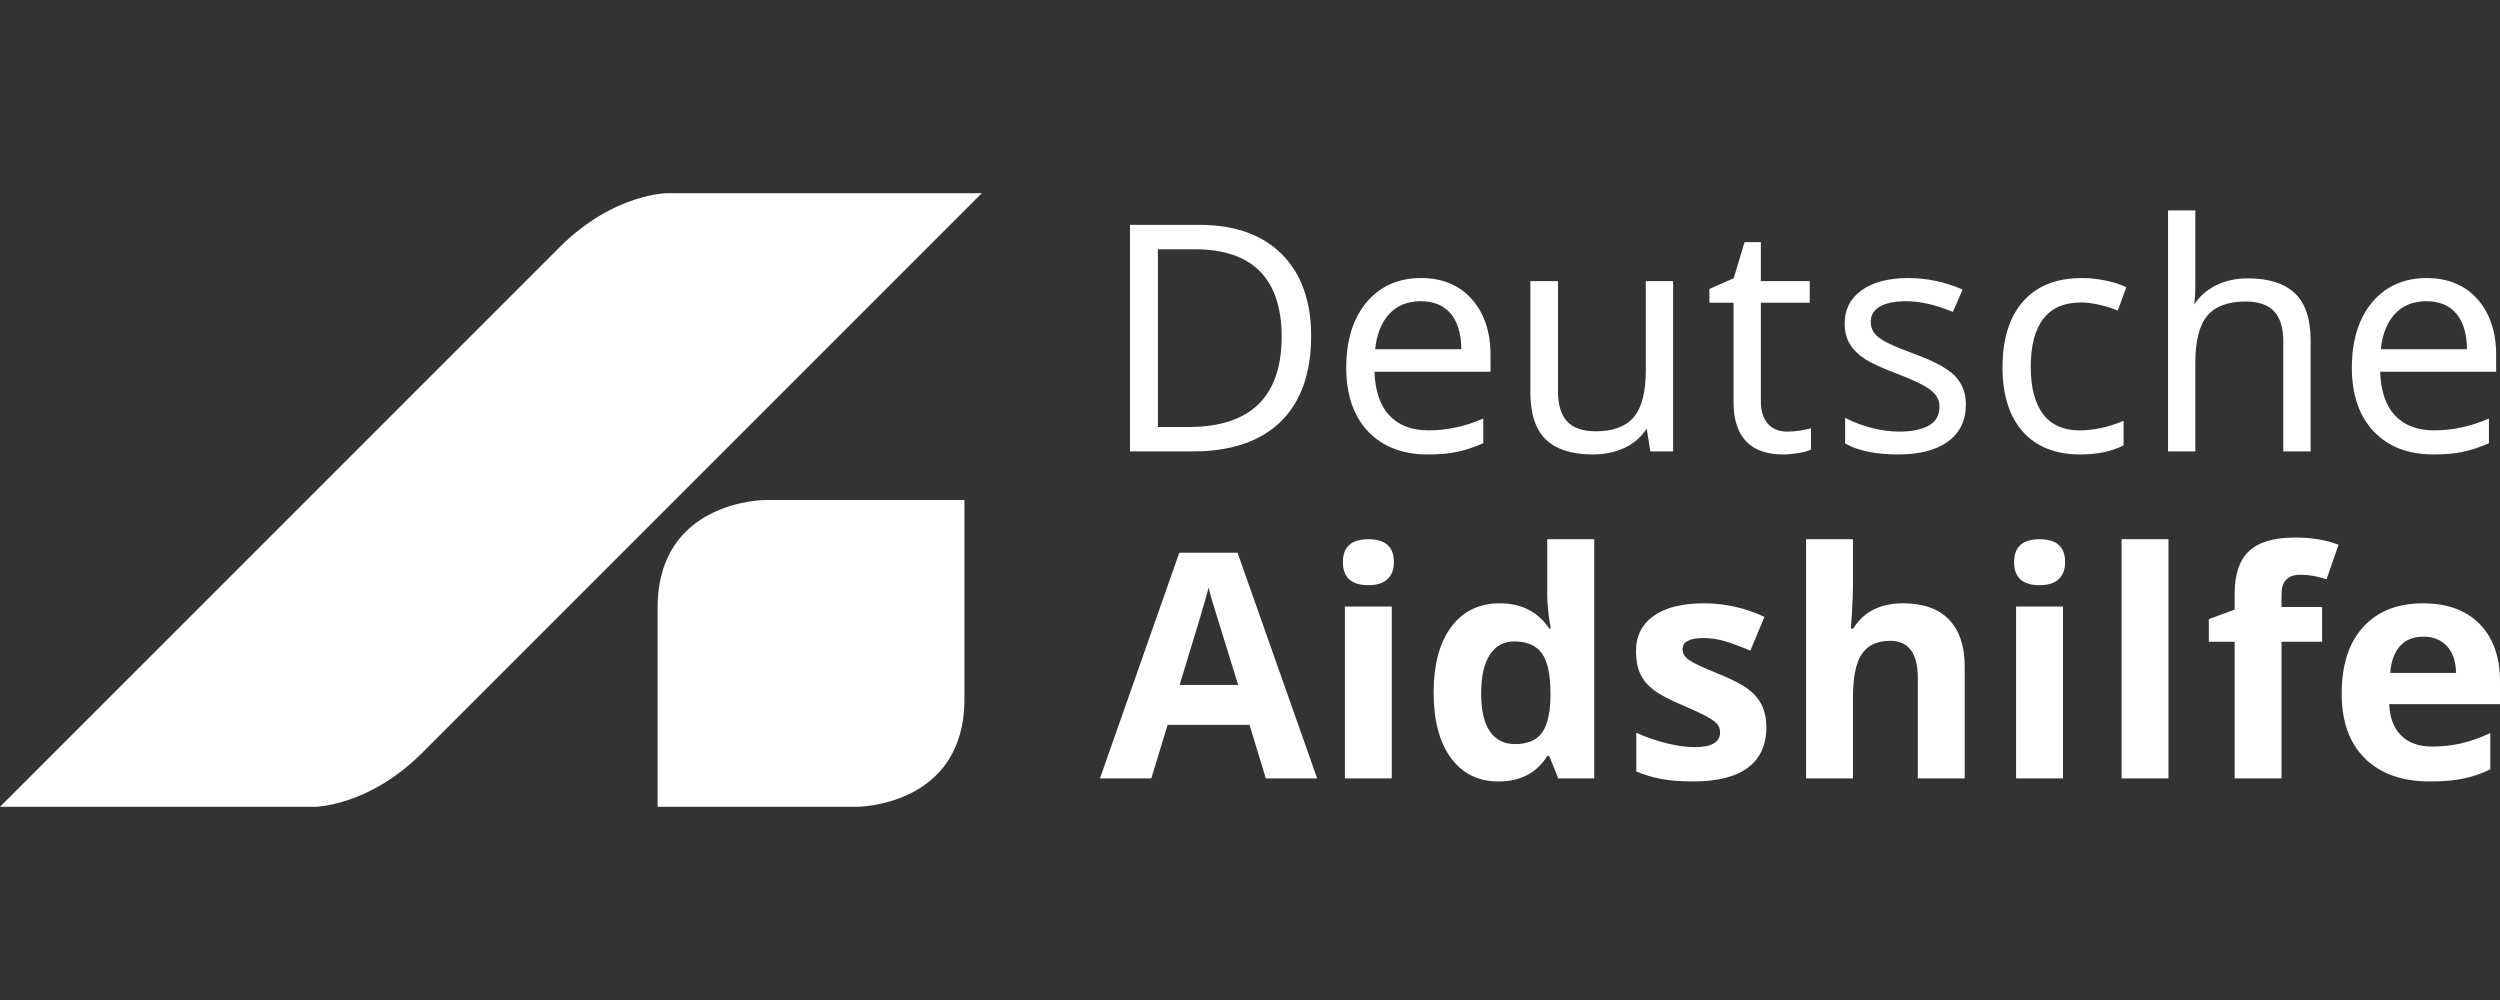 <?xml version="1.0" encoding="UTF-8"?> <svg xmlns="http://www.w3.org/2000/svg" width="500" height="200" viewBox="0 0 500 200"><rect x="0" y="0" width="500" height="200" fill="#333333" stroke="none"/><path fill="#FFF" fill-rule="evenodd" d="M500,140.828 L500,136.278 C500,131.402 498.647,127.58 495.943,124.813 C493.237,122.046 489.458,120.664 484.599,120.664 C479.517,120.664 475.535,122.235 472.657,125.381 C469.777,128.527 468.337,132.98 468.337,138.738 C468.337,144.332 469.895,148.657 473.01,151.709 C476.125,154.763 480.45,156.29 485.983,156.29 C488.668,156.29 490.941,156.089 492.807,155.691 C494.672,155.292 496.424,154.681 498.062,153.861 L498.062,146.608 C496.054,147.55 494.128,148.236 492.285,148.666 C490.439,149.097 488.484,149.312 486.413,149.312 C483.748,149.312 481.68,148.563 480.203,147.067 C478.727,145.574 477.939,143.491 477.838,140.828 L500,140.828 Z M491.21,134.587 L478.05,134.587 C478.215,132.272 478.86,130.484 479.988,129.223 C481.114,127.964 482.673,127.333 484.661,127.333 C486.65,127.333 488.228,127.964 489.395,129.223 C490.562,130.484 491.166,132.272 491.21,134.587 Z M476.026,74.351 L499.229,74.351 L499.229,70.944 C499.229,66.373 497.973,62.635 495.496,59.836 C493.012,57.031 489.593,55.61 485.338,55.61 C480.795,55.61 477.123,57.244 474.426,60.47 C471.737,63.686 470.371,68.078 470.371,73.527 C470.371,78.94 471.843,83.233 474.743,86.285 C477.64,89.342 481.651,90.891 486.66,90.891 C488.938,90.891 490.912,90.719 492.524,90.381 C494.141,90.04 495.875,89.472 497.678,88.694 L497.784,88.646 L497.784,83.707 L497.535,83.813 C494.029,85.314 490.432,86.075 486.843,86.075 C483.47,86.075 480.82,85.06 478.969,83.059 C477.142,81.08 476.151,78.152 476.026,74.351 Z M476.161,69.842 C476.463,66.878 477.398,64.519 478.94,62.828 C480.503,61.112 482.637,60.242 485.278,60.242 C487.873,60.242 489.895,61.086 491.284,62.746 C492.659,64.382 493.37,66.769 493.394,69.842 L476.161,69.842 Z M465.312,115.836 L467.709,108.95 C465.186,107.986 462.308,107.505 459.071,107.505 C454.828,107.505 451.742,108.406 449.816,110.211 C447.89,112.014 446.929,114.872 446.929,118.787 L446.929,121.923 L441.763,123.829 L441.763,128.348 L446.929,128.348 L446.929,155.676 L456.304,155.676 L456.304,128.348 L464.418,128.348 L464.418,121.394 L456.304,121.394 L456.304,119.154 C456.304,117.653 456.48,116.798 457.133,116.059 C457.821,115.276 458.752,114.945 460.085,114.945 C461.683,114.945 463.425,115.24 465.312,115.836 Z M456.661,90.277 L462.127,90.277 L462.127,68.117 C462.127,63.823 461.069,60.641 458.979,58.657 C456.896,56.676 453.735,55.673 449.587,55.673 C447.192,55.673 445.027,56.149 443.159,57.089 C441.313,58.019 439.863,59.3 438.853,60.897 L438.851,60.897 C438.996,59.781 439.068,58.384 439.068,56.744 L439.068,42.084 L433.608,42.084 L433.608,90.277 L439.068,90.277 L439.068,72.483 C439.068,68.161 439.878,65.015 441.47,63.13 C443.058,61.255 445.624,60.303 449.094,60.303 C451.696,60.303 453.627,60.967 454.835,62.277 C456.045,63.587 456.661,65.614 456.661,68.303 L456.661,90.277 Z M425.199,57.604 L425.25,57.454 L425.11,57.382 C424.179,56.908 422.882,56.487 421.253,56.137 C419.634,55.787 417.986,55.61 416.36,55.61 C411.31,55.61 407.357,57.181 404.617,60.283 C401.887,63.379 400.502,67.813 400.502,73.467 C400.502,78.978 401.867,83.306 404.559,86.329 C407.256,89.356 411.112,90.891 416.022,90.891 C419.458,90.891 422.35,90.294 424.617,89.117 L424.716,89.066 L424.716,84.171 L424.467,84.272 C421.553,85.468 418.67,86.075 415.896,86.075 C412.695,86.075 410.245,84.98 408.618,82.825 C406.978,80.655 406.149,77.485 406.149,73.404 C406.149,64.833 409.544,60.489 416.235,60.489 C417.24,60.489 418.416,60.636 419.733,60.929 C421.043,61.223 422.275,61.598 423.394,62.043 L423.566,62.113 L425.199,57.604 Z M374.807,66.537 C374.37,65.935 374.148,65.193 374.148,64.336 C374.148,63.057 374.725,62.081 375.907,61.354 C377.103,60.617 378.915,60.242 381.285,60.242 C383.992,60.242 387.06,60.941 390.409,62.32 L390.571,62.388 L392.456,58.075 L392.528,57.908 L392.362,57.838 C388.892,56.359 385.287,55.61 381.655,55.61 C377.741,55.61 374.614,56.422 372.36,58.024 C370.086,59.641 368.933,61.878 368.933,64.674 C368.933,66.235 369.267,67.6 369.924,68.731 C370.584,69.859 371.596,70.876 372.932,71.756 C374.254,72.628 376.516,73.662 379.652,74.832 C382.921,76.093 385.144,77.195 386.261,78.111 C387.345,79 387.899,80.087 387.899,81.337 C387.899,83.026 387.222,84.246 385.835,85.07 C384.434,85.899 382.397,86.321 379.78,86.321 C378.079,86.321 376.288,86.085 374.459,85.618 C372.625,85.154 370.886,84.507 369.286,83.697 L369.025,83.564 L369.025,88.694 L369.117,88.745 C371.63,90.168 375.177,90.891 379.657,90.891 C383.897,90.891 387.242,90.021 389.597,88.305 C391.973,86.575 393.176,84.086 393.176,80.904 C393.176,78.633 392.451,76.719 391.021,75.216 C389.605,73.728 386.852,72.232 382.854,70.775 C379.964,69.695 377.985,68.861 376.977,68.296 C375.982,67.74 375.249,67.148 374.807,66.537 Z M362.09,89.951 L362.192,89.9 L362.192,85.645 L361.96,85.712 C361.481,85.853 360.836,85.986 359.988,86.123 C359.164,86.254 358.294,86.321 357.403,86.321 C355.784,86.321 354.496,85.792 353.571,84.751 C352.643,83.705 352.172,82.175 352.172,80.199 L352.172,60.549 L361.948,60.549 L361.948,56.224 L352.172,56.224 L352.172,48.42 L348.907,48.42 L346.74,55.659 L341.989,57.746 L341.883,57.795 L341.883,60.549 L346.708,60.549 L346.708,80.411 C346.708,87.365 350.057,90.891 356.666,90.891 C357.536,90.891 358.522,90.801 359.597,90.627 C360.706,90.448 361.523,90.226 362.09,89.951 Z M352.896,123.368 C348.984,121.565 344.956,120.664 340.817,120.664 C336.47,120.664 333.117,121.498 330.749,123.167 C328.383,124.839 327.199,127.198 327.199,130.252 C327.199,132.035 327.482,133.538 328.045,134.756 C328.608,135.976 329.509,137.056 330.749,137.999 C331.988,138.943 333.931,139.968 336.574,141.072 C338.42,141.853 339.894,142.534 341.001,143.116 C342.108,143.701 342.888,144.225 343.338,144.684 C343.789,145.148 344.014,145.748 344.014,146.485 C344.014,148.451 342.313,149.435 338.911,149.435 C337.251,149.435 335.33,149.159 333.148,148.606 C330.966,148.05 329.004,147.364 327.262,146.545 L327.262,154.292 C328.796,154.946 330.447,155.447 332.208,155.782 C333.972,156.121 336.103,156.29 338.604,156.29 C343.483,156.29 347.146,155.367 349.593,153.523 C352.041,151.68 353.269,148.995 353.269,145.47 C353.269,143.769 352.969,142.302 352.374,141.072 C351.782,139.842 350.859,138.757 349.61,137.815 C348.359,136.873 346.392,135.86 343.707,134.77 C340.694,133.562 338.742,132.651 337.85,132.035 C336.959,131.421 336.514,130.694 336.514,129.853 C336.514,128.358 337.896,127.609 340.663,127.609 C342.221,127.609 343.748,127.845 345.244,128.316 C346.74,128.79 348.349,129.394 350.069,130.131 L352.896,123.368 Z M330.075,90.277 L334.62,90.277 L334.62,56.224 L329.159,56.224 L329.159,74.112 C329.159,78.41 328.349,81.547 326.757,83.432 C325.17,85.307 322.615,86.259 319.163,86.259 C316.563,86.259 314.632,85.597 313.424,84.287 C312.211,82.975 311.595,80.948 311.595,78.263 L311.595,56.224 L306.074,56.224 L306.074,78.447 C306.074,82.76 307.12,85.949 309.186,87.921 C311.249,89.89 314.388,90.891 318.517,90.891 C320.912,90.891 323.075,90.439 324.94,89.552 C326.788,88.675 328.26,87.399 329.313,85.758 L329.34,85.758 L330.075,90.277 Z M299.948,120.664 C295.829,120.664 292.598,122.235 290.252,125.381 C287.903,128.527 286.731,132.917 286.731,138.552 C286.731,144.107 287.884,148.451 290.189,151.588 C292.494,154.724 295.664,156.29 299.702,156.29 C304.068,156.29 307.316,154.598 309.447,151.218 L309.848,151.218 L311.66,155.676 L318.853,155.676 L318.853,107.843 L309.447,107.843 L309.447,118.849 C309.447,120.857 309.684,123.143 310.155,125.702 L309.848,125.702 C307.574,122.343 304.273,120.664 299.948,120.664 Z M308.386,130.682 C309.524,132.282 310.092,134.925 310.092,138.615 L310.092,139.63 C309.99,142.969 309.381,145.337 308.263,146.729 C307.146,148.123 305.39,148.819 302.993,148.819 C300.818,148.819 299.149,147.975 297.981,146.284 C296.812,144.593 296.23,142.058 296.23,138.675 C296.23,135.295 296.807,132.717 297.967,130.945 C299.122,129.172 300.746,128.285 302.838,128.285 C305.399,128.285 307.248,129.085 308.386,130.682 Z M274.896,74.351 L298.102,74.351 L298.102,70.944 C298.102,66.37 296.846,62.635 294.367,59.836 C291.883,57.031 288.469,55.61 284.211,55.61 C279.668,55.61 275.998,57.244 273.297,60.47 C270.61,63.683 269.247,68.076 269.247,73.527 C269.247,78.942 270.716,83.233 273.613,86.285 C276.515,89.342 280.526,90.891 285.535,90.891 C287.814,90.891 289.785,90.719 291.395,90.381 C293.011,90.04 294.746,89.472 296.546,88.694 L296.655,88.646 L296.655,83.707 L296.404,83.813 C292.9,85.314 289.305,86.075 285.719,86.075 C282.343,86.075 279.695,85.06 277.842,83.059 C276.013,81.08 275.024,78.152 274.896,74.351 Z M275.034,69.842 C275.336,66.875 276.271,64.517 277.813,62.828 C279.378,61.112 281.51,60.242 284.148,60.242 C286.746,60.242 288.768,61.086 290.16,62.746 C291.532,64.386 292.243,66.774 292.269,69.842 L275.034,69.842 Z M268.578,112.422 C268.578,115.496 270.281,117.035 273.683,117.035 C275.382,117.035 276.658,116.631 277.508,115.822 C278.359,115.01 278.784,113.879 278.784,112.422 C278.784,109.37 277.083,107.843 273.683,107.843 C270.281,107.843 268.578,109.37 268.578,112.422 Z M253.162,155.676 L263.431,155.676 L247.508,110.55 L235.856,110.55 L219.993,155.676 L230.263,155.676 L233.52,144.977 L249.905,144.977 L253.162,155.676 Z M247.631,136.986 L235.919,136.986 C239.113,126.637 241.051,120.152 241.728,117.528 C241.892,118.265 242.163,119.27 242.542,120.538 C242.921,121.812 244.618,127.292 247.631,136.986 Z M256.134,84.338 C260.176,80.397 262.228,74.629 262.228,67.194 C262.228,60.23 260.254,54.726 256.363,50.836 C252.473,46.946 246.949,44.974 239.945,44.974 L225.993,44.974 L225.993,90.277 L238.623,90.277 C246.198,90.277 252.089,88.279 256.134,84.338 Z M256.334,67.38 C256.334,73.305 254.769,77.838 251.685,80.853 C248.597,83.869 243.915,85.398 237.763,85.398 L231.579,85.398 L231.579,49.85 L238.993,49.85 C244.712,49.85 249.081,51.334 251.975,54.257 C254.868,57.179 256.334,61.596 256.334,67.38 Z M84.403,150.597 L196.364,38.636 L133.495,38.636 C133.495,38.636 122.728,38.636 111.964,49.403 L0,161.364 L62.869,161.364 C62.869,161.364 73.636,161.364 84.403,150.597 Z M131.523,121.534 L131.523,161.364 L171.356,161.364 C171.356,161.364 192.887,161.364 192.887,139.83 L192.887,100 L153.057,100 C153.057,100 131.523,100 131.523,121.534 Z M268.979,155.676 L278.354,155.676 L278.354,121.307 L268.979,121.307 L268.979,155.676 Z M370.588,107.843 L361.213,107.843 L361.213,155.676 L370.588,155.676 L370.588,139.504 C370.588,135.51 371.171,132.62 372.34,130.837 C373.51,129.056 375.404,128.162 378.028,128.162 C381.715,128.162 383.562,130.643 383.562,135.602 L383.562,155.676 L392.937,155.676 L392.937,133.265 C392.937,129.208 391.893,126.093 389.803,123.921 C387.71,121.749 384.649,120.664 380.609,120.664 C376.059,120.664 372.739,122.343 370.649,125.702 L370.158,125.702 L370.373,122.938 C370.516,120.128 370.588,118.347 370.588,117.588 L370.588,107.843 Z M402.817,112.422 C402.817,115.496 404.52,117.035 407.923,117.035 C409.621,117.035 410.897,116.631 411.748,115.822 C412.6,115.01 413.023,113.879 413.023,112.422 C413.023,109.37 411.325,107.843 407.923,107.843 C404.52,107.843 402.817,109.37 402.817,112.422 Z M403.218,155.676 L412.593,155.676 L412.593,121.307 L403.218,121.307 L403.218,155.676 Z M424.319,155.676 L433.697,155.676 L433.697,107.843 L424.319,107.843 L424.319,155.676 Z"></path></svg> 